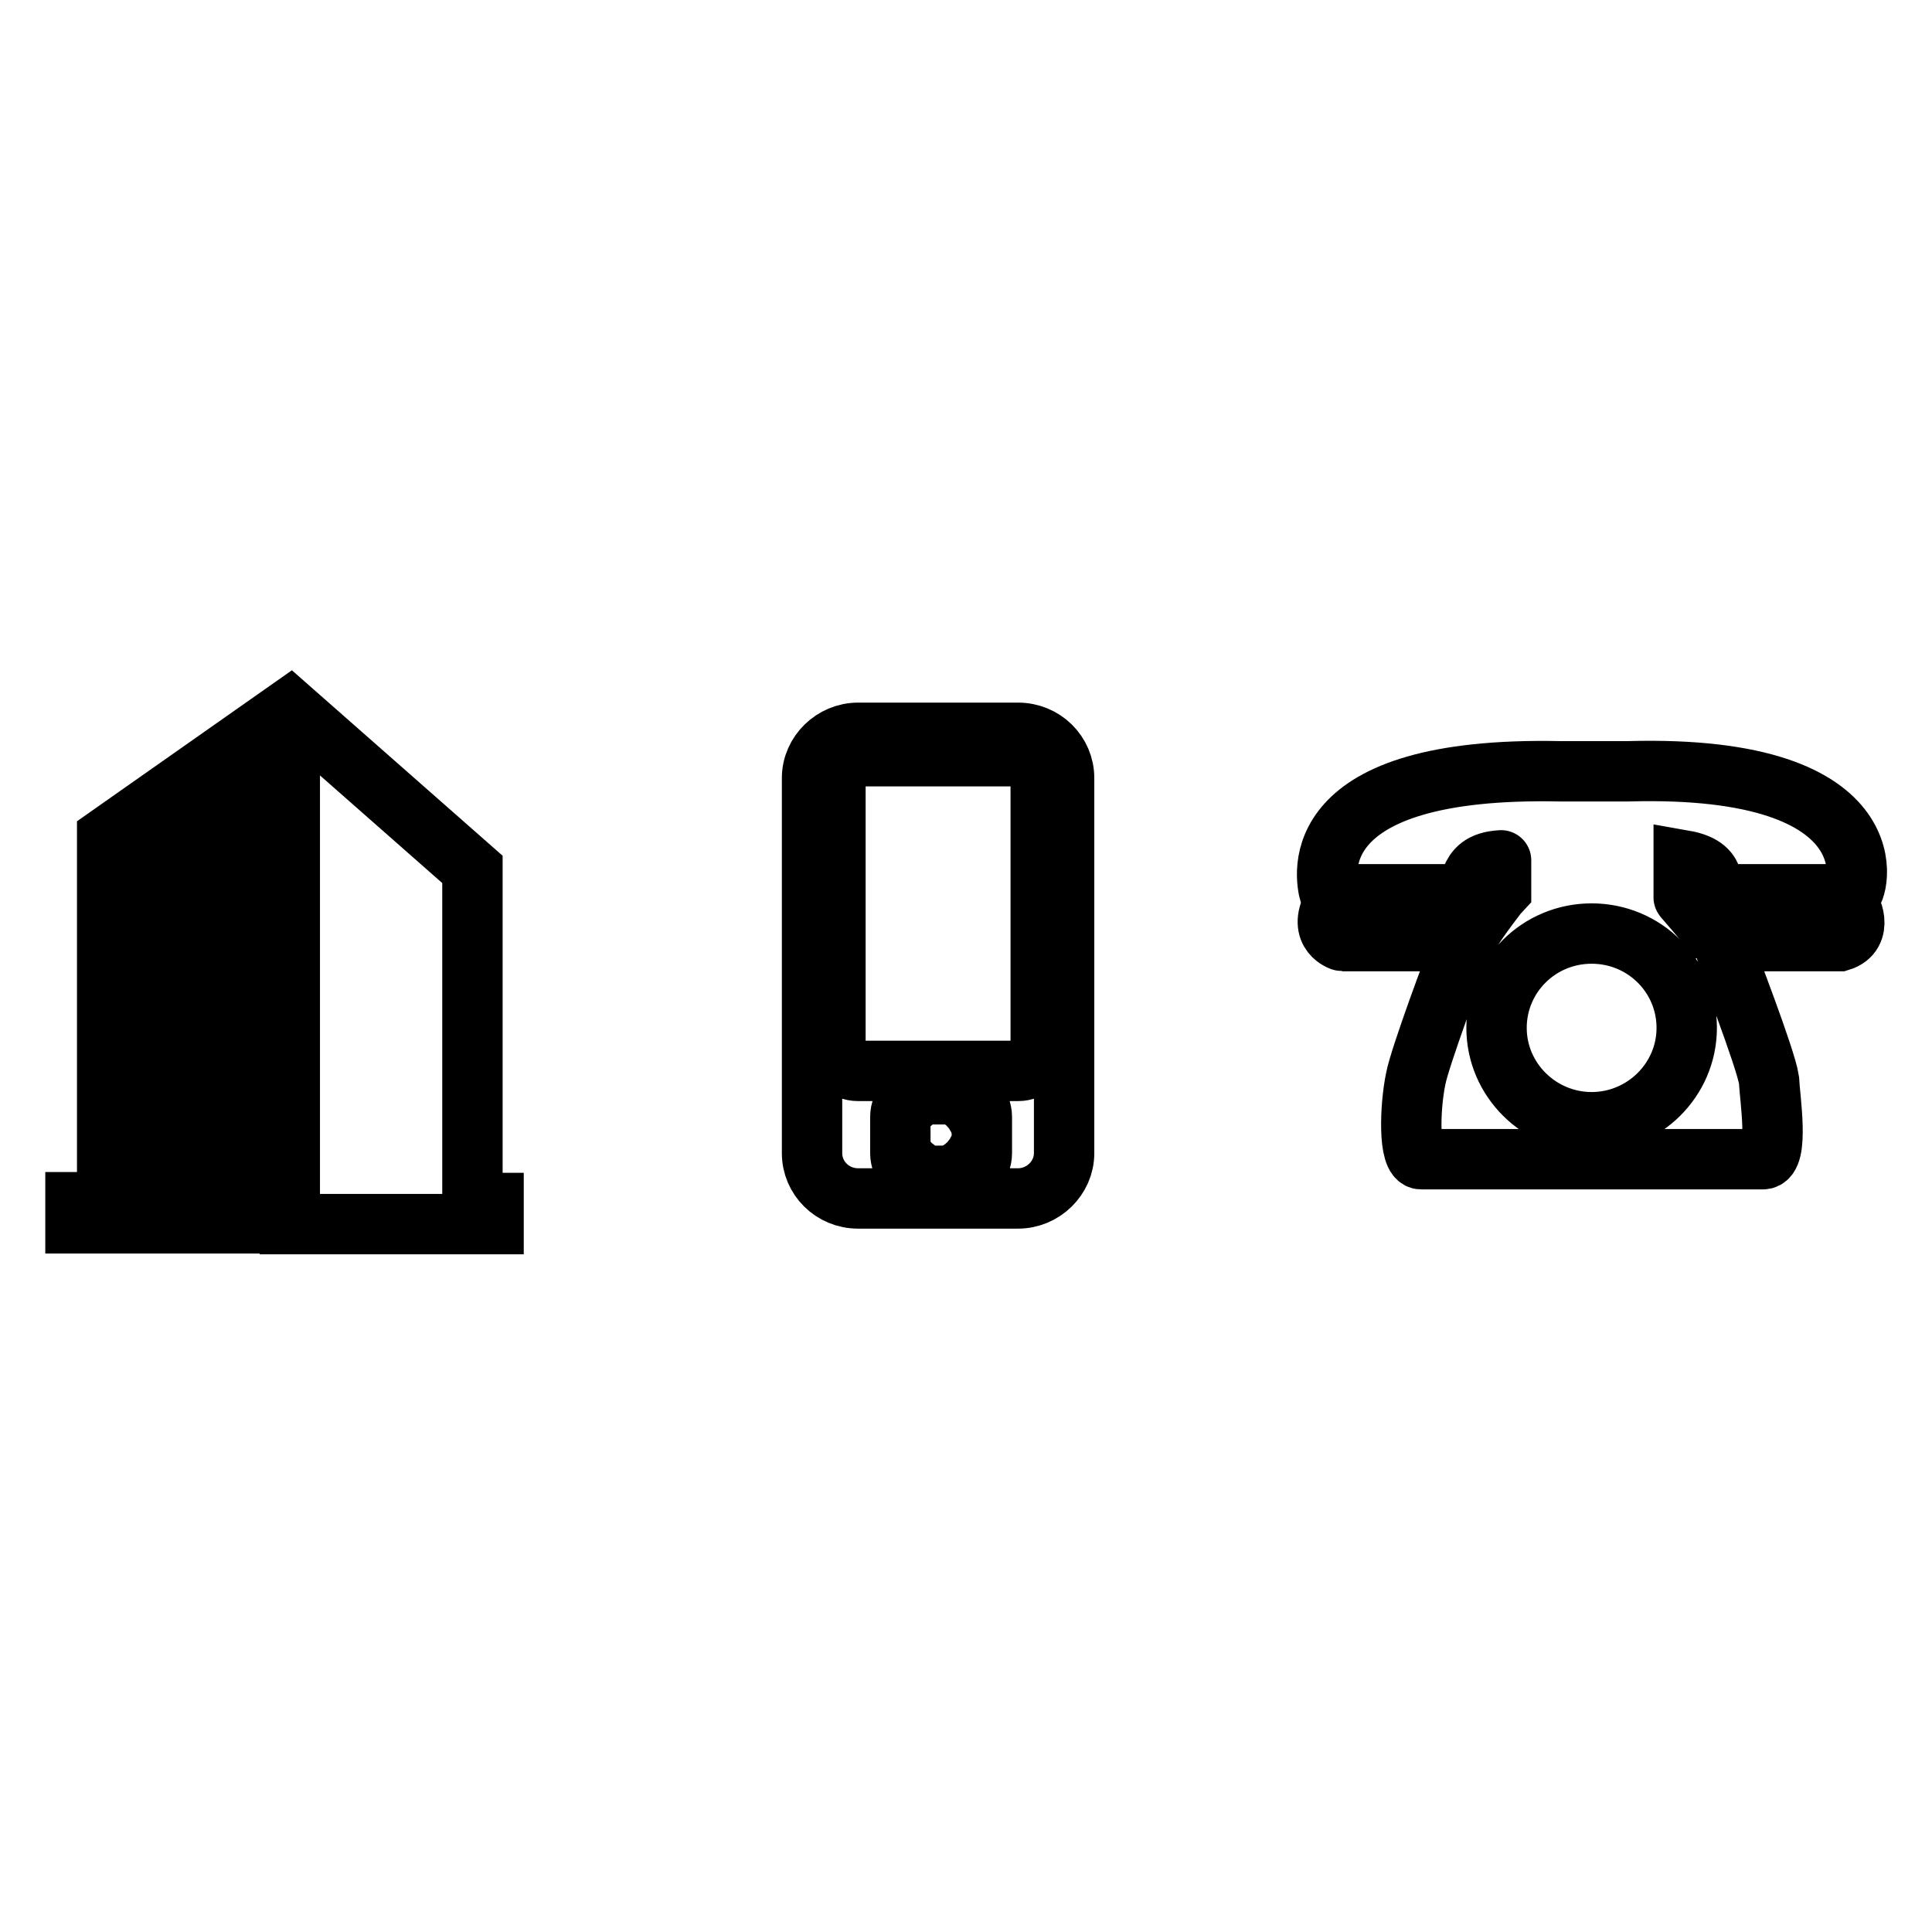 <?xml version="1.0" encoding="utf-8"?>
<!-- Svg Vector Icons : http://www.onlinewebfonts.com/icon -->
<!DOCTYPE svg PUBLIC "-//W3C//DTD SVG 1.1//EN" "http://www.w3.org/Graphics/SVG/1.1/DTD/svg11.dtd">
<svg version="1.1" xmlns="http://www.w3.org/2000/svg" xmlns:xlink="http://www.w3.org/1999/xlink" x="0px" y="0px" viewBox="0 0 256 256" enable-background="new 0 0 256 256" xml:space="preserve">
<g><g><path stroke-width="8" fill-opacity="0" stroke="#000000"  d="M62.6,159.3v-44.1L38.4,93.9l-24.2,17v48.4H10v2.8h7.1v-48.4l4.3-2.8v51.2h2.8V109l4.3-2.8v55.9h2.8v-57.8l7.1-4.7v62.6h27v-2.8H62.6L62.6,159.3z"/><path stroke-width="8" fill-opacity="0" stroke="#000000"  d="M134.9,97.1h-21.2c-3.3,0-6.1,2.7-6.1,6v49.7c0,3.3,2.7,6,6.1,6h21.2c3.3,0,6.1-2.7,6.1-6v-49.7C141,99.8,138.3,97.1,134.9,97.1z M130.1,152.8c0,1.7-1.3,3-3,3h-4.8c-1.7,0-3-1.3-3-3V148c0-1.7,1.3-3,3-3h4.8c1.7,0,3,1.3,3,3V152.8z M137.9,138.9c0,1.7-1.3,3-3,3h-21.2c-1.7,0-3-1.3-3-3v-35.7c0-1.7,1.3-3,3-3h21.2c1.7,0,3,1.3,3,3V138.9L137.9,138.9z M125.3,148.2h-1.8c-0.7,0-1.2,0.6-1.2,1.2v1.8c0,0.7,0.6,1.2,1.2,1.2h1.8c0.7,0,1.2-0.6,1.2-1.2v-1.8C126.6,148.7,126,148.2,125.3,148.2z"/><path stroke-width="8" fill-opacity="0" stroke="#000000"  d="M192.4,119.9h-15.8c-2,3.8,1.2,4.8,1.3,4.8h13.5C194.7,123.7,192.8,119.8,192.4,119.9z M228.6,126.3c-0.3-1.7-5.7-7.5-5.5-7.4c0,0,0-4.9,0-4.9c5.7,1,2.4,4.5,5.8,4.5l16.3,0c1,0.2,6.2-17.3-29.5-16.3h-9c-33.9-0.7-31.2,13.8-30.5,16.3l16.4,0c3.4,0,0.9-4.2,6.3-4.5c0-0.1,0,3.9,0,3.9c-0.1,0.1-3.3,4.2-4.4,6.2c-0.9,1.7-1.1,2.2-1.1,2.2c-0.4,0.6-5.3,13.9-5.8,16.6c-0.8,3.8-1,10.7,0.7,10.7h45.3c2.2,0,0.9-8.2,0.8-10.5C234,140.3,228.6,126.4,228.6,126.3z M210.9,148.7c-6.9,0-12.6-5.6-12.6-12.5c0-6.9,5.6-12.5,12.6-12.5s12.6,5.6,12.6,12.5S217.8,148.7,210.9,148.7z M244.8,119.9H229c-2,3.8,1.2,4.8,1.3,4.8h13.5C247.1,123.7,245.2,119.8,244.8,119.9z"/></g></g>
</svg>
